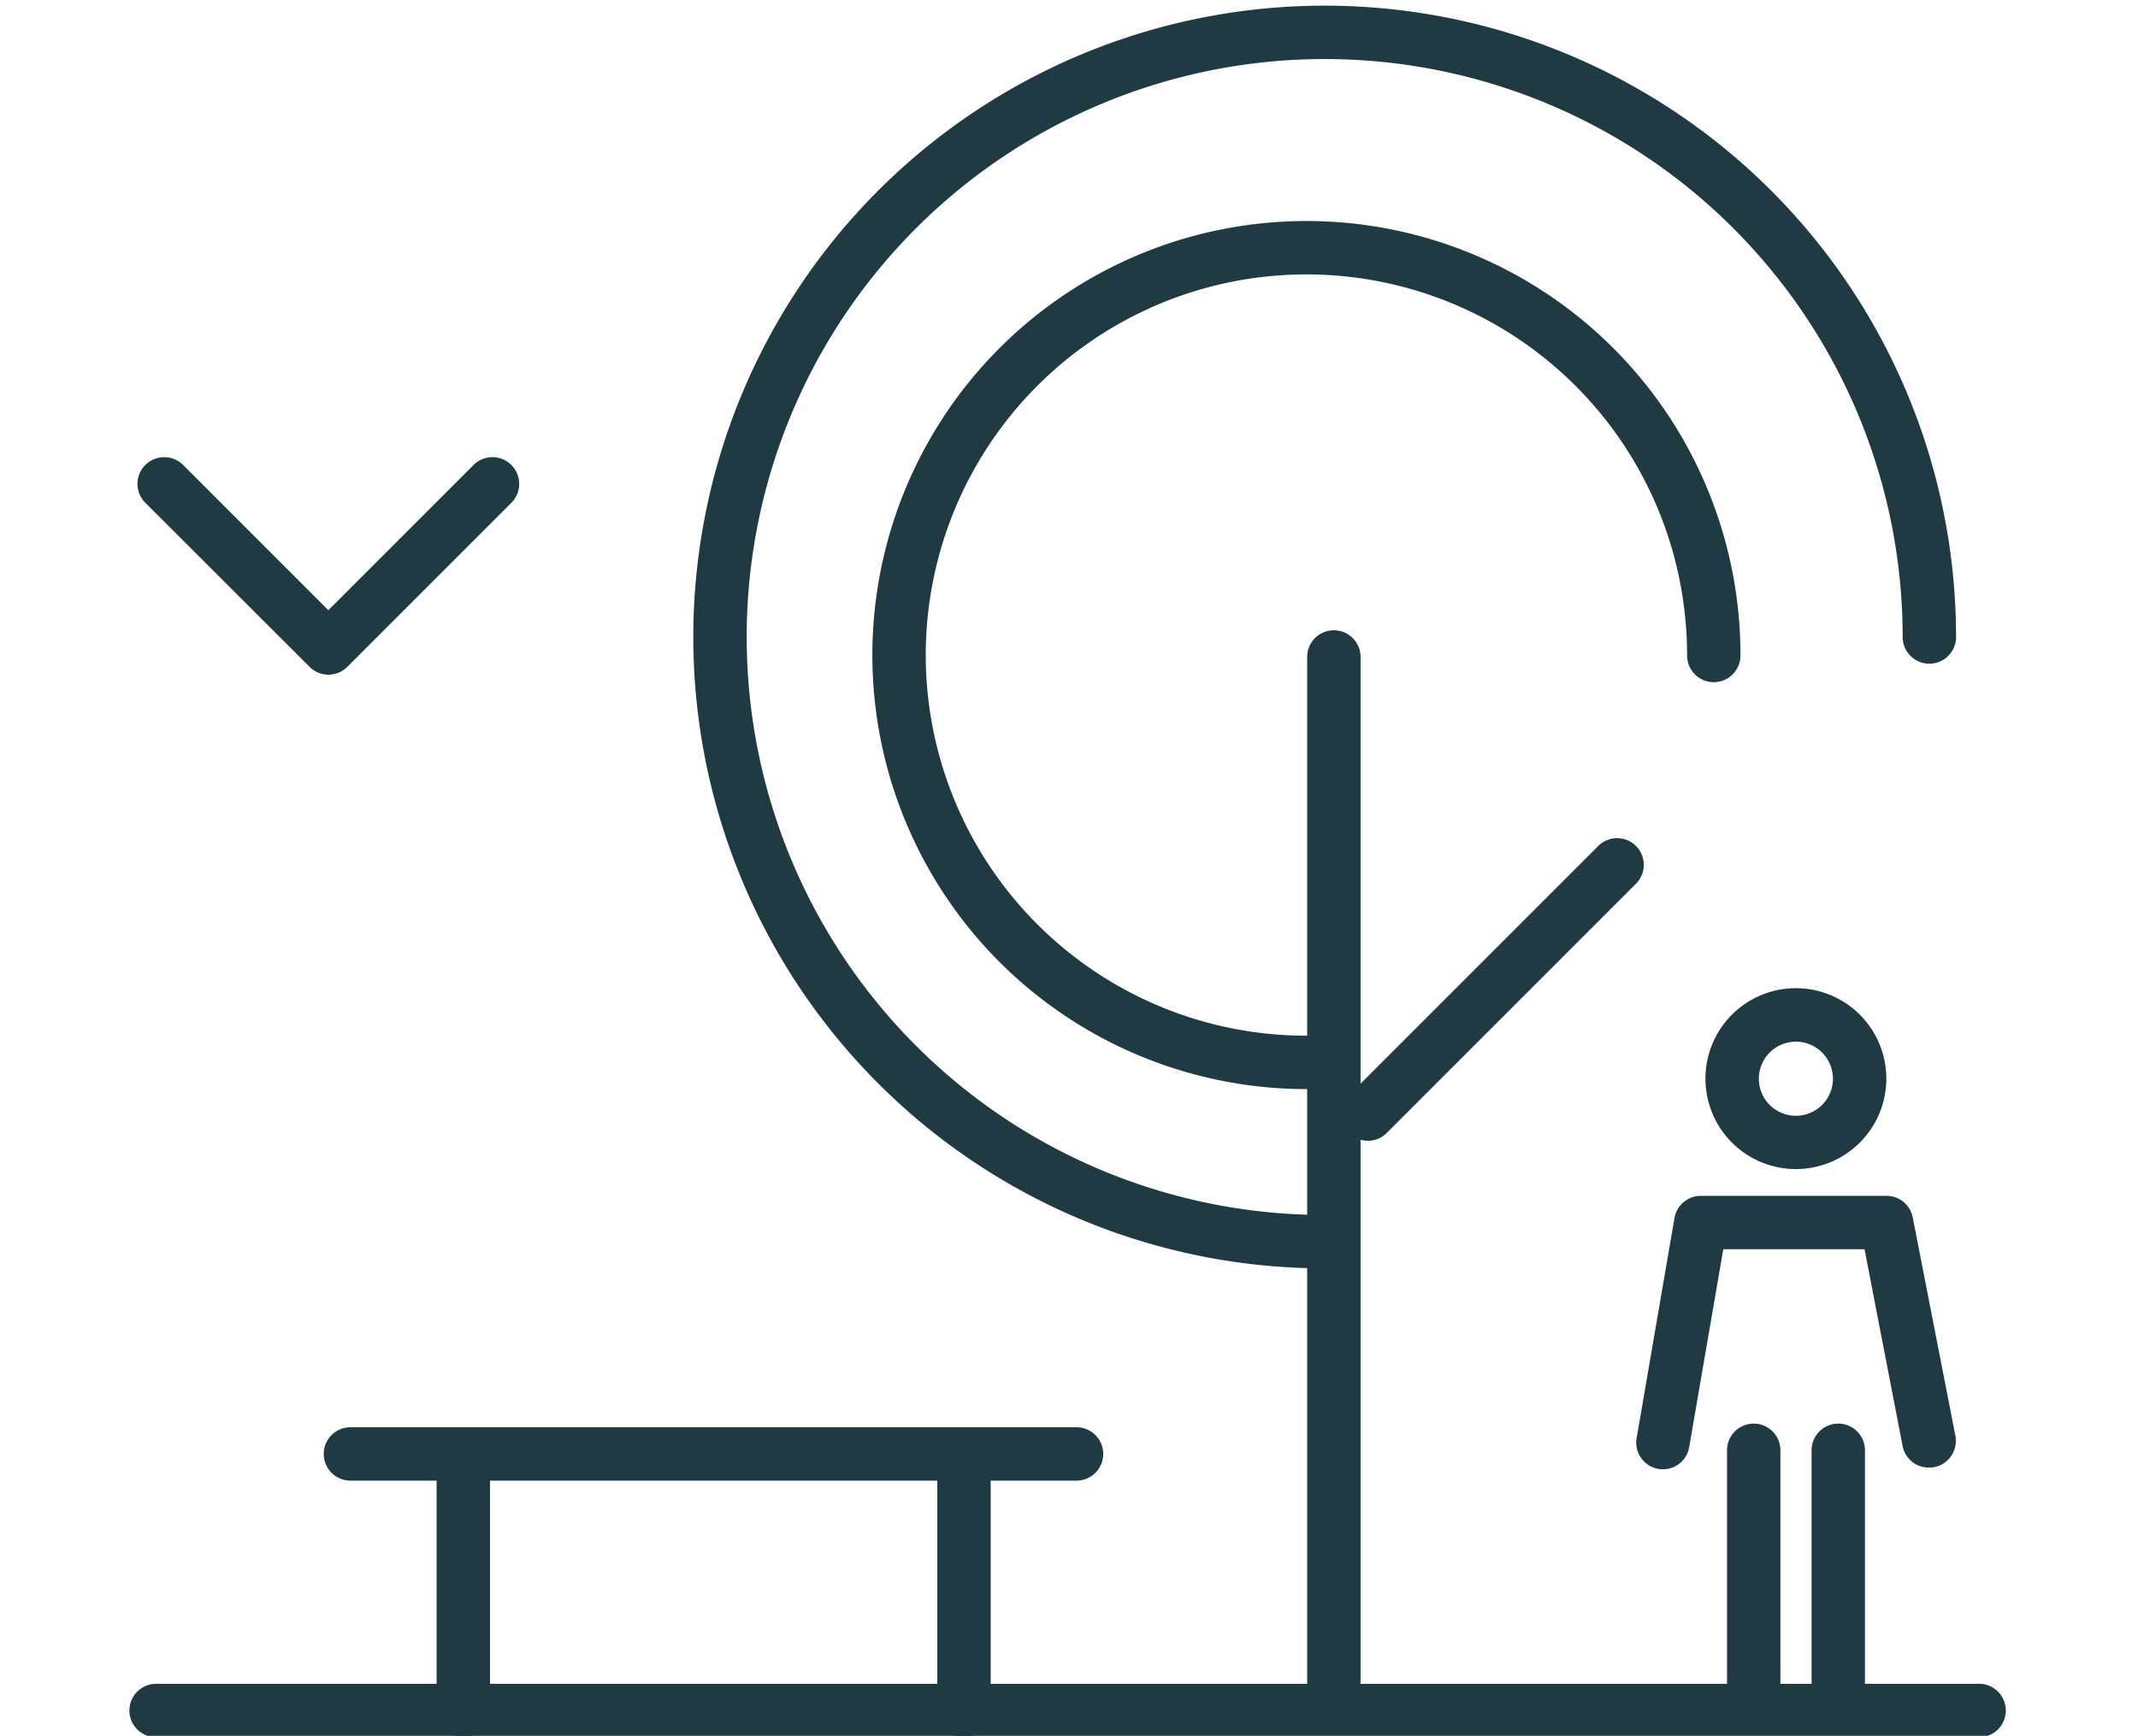 <svg id="Layer_1" data-name="Layer 1" xmlns="http://www.w3.org/2000/svg" viewBox="0 0 200.23 162.57"><defs><style>.cls-1{fill:#1f3a43;}</style></defs><path class="cls-1" d="M180.64,137.45a2.5,2.5,0,0,1-2.45-2L174.62,117H161.39l-3.17,18.4a2.5,2.5,0,1,1-4.92-.85l3.52-20.48a2.5,2.5,0,0,1,2.46-2.07h17.4a2.49,2.49,0,0,1,2.45,2l4,20.48a2.51,2.51,0,0,1-2,2.93A2.59,2.59,0,0,1,180.64,137.45Z"/><path class="cls-1" d="M168.2,109.49a8.47,8.47,0,1,1,8.46-8.46A8.47,8.47,0,0,1,168.2,109.49Zm0-11.93a3.47,3.47,0,1,0,3.46,3.47A3.47,3.47,0,0,0,168.2,97.56Z"/><path class="cls-1" d="M164.24,160.13a2.5,2.5,0,0,1-2.5-2.5v-21.8a2.5,2.5,0,0,1,5,0v21.8A2.5,2.5,0,0,1,164.24,160.13Z"/><path class="cls-1" d="M172.16,160.13a2.5,2.5,0,0,1-2.5-2.5v-21.8a2.5,2.5,0,0,1,5,0v21.8A2.49,2.49,0,0,1,172.16,160.13Z"/><path class="cls-1" d="M124.06,118.79a59.13,59.13,0,1,1,59.13-59.13,2.5,2.5,0,0,1-5,0,54.13,54.13,0,1,0-54.13,54.13,2.5,2.5,0,0,1,0,5Z"/><path class="cls-1" d="M122.32,102A40.65,40.65,0,1,1,163,61.39a2.5,2.5,0,1,1-5,0A35.65,35.65,0,1,0,122.32,97a2.5,2.5,0,0,1,0,5Z"/><path class="cls-1" d="M124.92,160a2.5,2.5,0,0,1-2.5-2.5V61.53a2.5,2.5,0,1,1,5,0v95.94A2.5,2.5,0,0,1,124.92,160Z"/><path class="cls-1" d="M43.39,162.69a2.5,2.5,0,0,1-2.5-2.5V137.14a2.5,2.5,0,0,1,5,0v23.05A2.49,2.49,0,0,1,43.39,162.69Z"/><path class="cls-1" d="M90.28,162.69a2.5,2.5,0,0,1-2.5-2.5V137.14a2.5,2.5,0,0,1,5,0v23.05A2.5,2.5,0,0,1,90.28,162.69Z"/><path class="cls-1" d="M185.35,162.7H14.62a2.5,2.5,0,0,1,0-5H185.35a2.5,2.5,0,0,1,0,5Z"/><path class="cls-1" d="M100.82,138.67h-68a2.5,2.5,0,1,1,0-5h68a2.5,2.5,0,0,1,0,5Z"/><path class="cls-1" d="M30.75,63.19A2.51,2.51,0,0,1,29,62.46L13.61,47.09a2.5,2.5,0,0,1,3.54-3.54l13.6,13.6,13.6-13.6a2.5,2.5,0,1,1,3.54,3.54L32.52,62.46A2.51,2.51,0,0,1,30.75,63.19Z"/><path class="cls-1" d="M128.1,106.84a2.5,2.5,0,0,1-1.77-4.26l23.32-23.32a2.5,2.5,0,1,1,3.53,3.54l-23.31,23.31A2.49,2.49,0,0,1,128.1,106.84Z"/></svg>